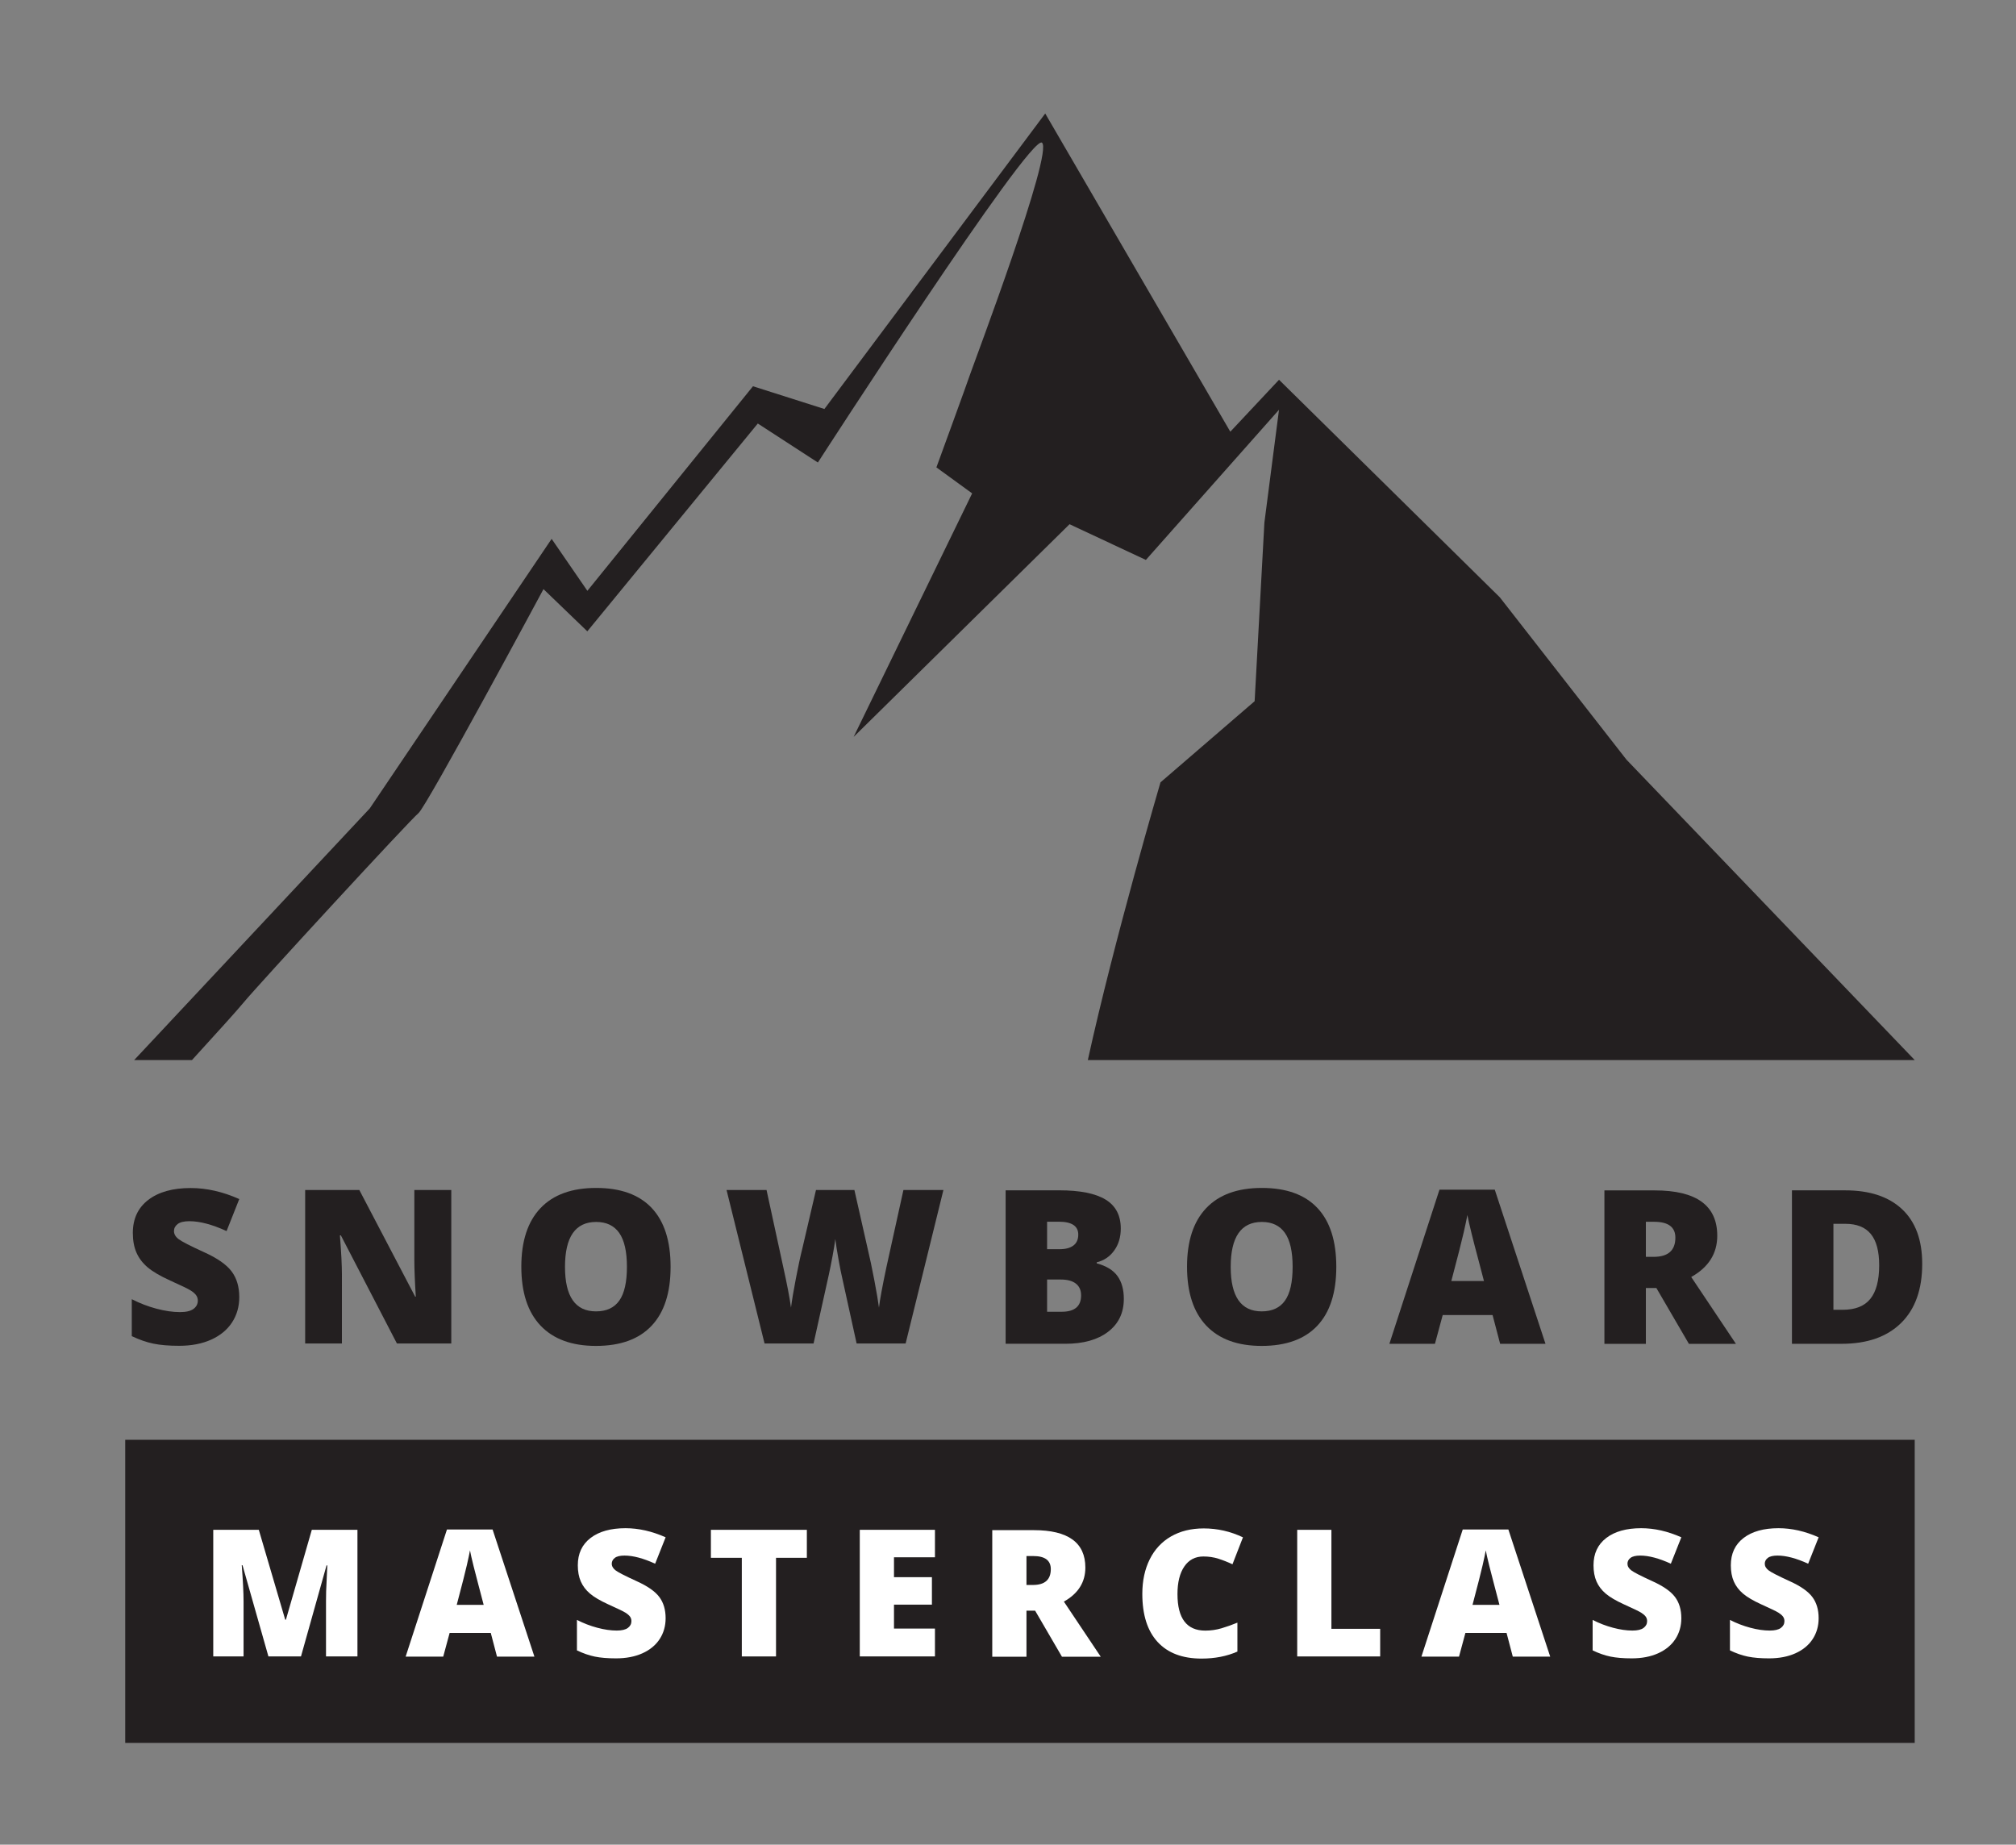 <?xml version="1.0" encoding="UTF-8" standalone="no"?>
<svg
   xmlns:dc="http://purl.org/dc/elements/1.1/"
   xmlns:cc="http://creativecommons.org/ns#"
   xmlns:rdf="http://www.w3.org/1999/02/22-rdf-syntax-ns#"
   xmlns:svg="http://www.w3.org/2000/svg"
   xmlns="http://www.w3.org/2000/svg"
   id="svg3924"
   version="1.1"
   viewBox="0 0 24.342 22.274"
   height="84.184"
   width="92">
  <rect x="0" y="0" width="24.342" height="22.274" fill="#808080" stroke="none"/>
  <defs
     id="defs3918" />
  <g
     transform="translate(-87.01,-112.051)"
     id="layer1">
    <g
       transform="matrix(0.048,0,0,-0.048,89.899,127.713)"
       id="g22">
      <path
         id="path24"
         style="fill:#231f20;fill-opacity:1;fill-rule:nonzero;stroke:none"
         d="m 0,0 c 0,-2.394 -0.607,-4.52 -1.822,-6.377 -1.215,-1.857 -2.967,-3.3 -5.255,-4.33 -2.288,-1.03 -4.973,-1.545 -8.053,-1.545 -2.571,0 -4.727,0.181 -6.47,0.542 -1.742,0.36 -3.556,0.989 -5.439,1.888 v 9.295 c 1.989,-1.022 4.057,-1.819 6.205,-2.391 2.147,-0.571 4.119,-0.857 5.915,-0.857 1.549,0 2.684,0.267 3.406,0.804 0.722,0.537 1.083,1.229 1.083,2.074 0,0.528 -0.145,0.99 -0.436,1.386 -0.29,0.396 -0.757,0.796 -1.399,1.201 -0.643,0.405 -2.355,1.232 -5.136,2.482 -2.518,1.144 -4.406,2.254 -5.664,3.327 -1.259,1.074 -2.192,2.307 -2.799,3.697 -0.607,1.391 -0.911,3.036 -0.911,4.938 0,3.555 1.294,6.328 3.881,8.317 2.588,1.989 6.144,2.985 10.668,2.985 3.996,0 8.071,-0.925 12.226,-2.773 l -3.195,-8.054 c -3.609,1.655 -6.725,2.482 -9.347,2.482 -1.356,0 -2.342,-0.237 -2.958,-0.713 -0.616,-0.475 -0.924,-1.065 -0.924,-1.769 0,-0.756 0.391,-1.435 1.175,-2.033 0.783,-0.598 2.909,-1.69 6.377,-3.274 3.327,-1.496 5.637,-3.103 6.931,-4.82 C -0.647,4.767 0,2.605 0,0" />
    </g>
    <g
       transform="matrix(0.048,0,0,-0.048,92.459,128.273)"
       id="g26">
      <path
         id="path28"
         style="fill:#231f20;fill-opacity:1;fill-rule:nonzero;stroke:none"
         d="m 0,0 h -13.678 l -14.1,27.197 h -0.238 c 0.334,-4.277 0.502,-7.543 0.502,-9.796 V 0 h -9.242 v 38.604 h 13.625 L -9.083,11.776 h 0.158 c -0.247,3.891 -0.37,7.015 -0.37,9.374 V 38.604 H 0 Z" />
    </g>
    <g
       transform="matrix(0.048,0,0,-0.048,93.832,127.348)"
       id="g30">
      <path
         id="path32"
         style="fill:#231f20;fill-opacity:1;fill-rule:nonzero;stroke:none"
         d="m 0,0 c 0,-7.465 2.596,-11.196 7.789,-11.196 2.641,0 4.599,0.906 5.876,2.719 1.275,1.813 1.914,4.639 1.914,8.477 0,3.854 -0.647,6.702 -1.941,8.542 -1.294,1.839 -3.226,2.759 -5.796,2.759 C 2.614,11.301 0,7.534 0,0 m 26.563,0 c 0,-6.496 -1.593,-11.434 -4.779,-14.813 -3.186,-3.38 -7.851,-5.071 -13.995,-5.071 -6.056,0 -10.698,1.699 -13.929,5.097 -3.23,3.396 -4.845,8.344 -4.845,14.84 0,6.425 1.607,11.332 4.819,14.72 3.212,3.389 7.882,5.083 14.008,5.083 6.143,0 10.8,-1.681 13.969,-5.043 C 24.979,11.45 26.563,6.513 26.563,0" />
    </g>
    <g
       transform="matrix(0.048,0,0,-0.048,97.945,128.273)"
       id="g34">
      <path
         id="path36"
         style="fill:#231f20;fill-opacity:1;fill-rule:nonzero;stroke:none"
         d="m 0,0 h -12.331 l -3.697,16.82 c -0.176,0.704 -0.453,2.104 -0.831,4.199 -0.379,2.094 -0.657,3.845 -0.832,5.254 -0.142,-1.144 -0.37,-2.566 -0.687,-4.264 -0.317,-1.699 -0.629,-3.261 -0.937,-4.687 -0.309,-1.426 -1.589,-7.2 -3.842,-17.322 h -12.331 l -9.559,38.604 h 10.06 l 4.198,-19.355 c 0.951,-4.277 1.602,-7.684 1.955,-10.219 0.228,1.796 0.638,4.234 1.228,7.315 0.589,3.08 1.139,5.633 1.65,7.657 l 3.406,14.602 h 9.664 l 3.301,-14.602 c 0.563,-2.341 1.135,-5.043 1.716,-8.106 0.581,-3.063 0.968,-5.352 1.162,-6.866 0.229,1.954 0.854,5.343 1.875,10.166 l 4.278,19.408 h 10.06 z" />
    </g>
    <g
       transform="matrix(0.048,0,0,-0.048,99.653,127.501)"
       id="g38">
      <path
         id="path40"
         style="fill:#231f20;fill-opacity:1;fill-rule:nonzero;stroke:none"
         d="m 0,0 v -8.106 h 3.671 c 3.256,0 4.885,1.373 4.885,4.119 0,1.285 -0.436,2.27 -1.308,2.957 C 6.377,-0.344 5.114,0 3.459,0 Z m 0,7.631 h 3.143 c 1.496,0 2.653,0.307 3.471,0.924 0.82,0.616 1.229,1.532 1.229,2.747 0,2.165 -1.638,3.247 -4.911,3.247 H 0 Z M -10.43,22.444 H 3.037 c 5.245,0 9.14,-0.779 11.684,-2.337 2.544,-1.557 3.815,-3.983 3.815,-7.274 0,-2.165 -0.554,-4.014 -1.663,-5.545 C 15.764,5.756 14.303,4.771 12.489,4.33 V 4.066 c 2.395,-0.633 4.128,-1.69 5.202,-3.169 1.074,-1.478 1.612,-3.397 1.612,-5.755 0,-3.504 -1.317,-6.263 -3.949,-8.279 C 12.723,-15.152 9.137,-16.16 4.596,-16.16 H -10.43 Z" />
    </g>
    <g
       transform="matrix(0.048,0,0,-0.048,101.87,127.348)"
       id="g42">
      <path
         id="path44"
         style="fill:#231f20;fill-opacity:1;fill-rule:nonzero;stroke:none"
         d="m 0,0 c 0,-7.465 2.597,-11.196 7.79,-11.196 2.641,0 4.599,0.906 5.875,2.719 1.276,1.813 1.914,4.639 1.914,8.477 0,3.854 -0.646,6.702 -1.94,8.542 -1.294,1.839 -3.227,2.759 -5.796,2.759 C 2.614,11.301 0,7.534 0,0 m 26.563,0 c 0,-6.496 -1.592,-11.434 -4.779,-14.813 -3.185,-3.38 -7.85,-5.071 -13.994,-5.071 -6.056,0 -10.699,1.699 -13.929,5.097 -3.23,3.396 -4.845,8.344 -4.845,14.84 0,6.425 1.606,11.332 4.819,14.72 3.212,3.389 7.882,5.083 14.008,5.083 6.143,0 10.8,-1.681 13.968,-5.043 C 24.979,11.45 26.563,6.513 26.563,0" />
    </g>
    <g
       transform="matrix(0.048,0,0,-0.048,104.928,127.519)"
       id="g46">
      <path
         id="path48"
         style="fill:#231f20;fill-opacity:1;fill-rule:nonzero;stroke:none"
         d="m 0,0 -1.663,6.338 c -0.388,1.408 -0.858,3.229 -1.413,5.466 -0.555,2.235 -0.92,3.837 -1.096,4.805 C -4.33,15.711 -4.644,14.232 -5.109,12.173 -5.576,10.113 -6.61,6.056 -8.212,0 Z m 4.066,-15.79 -1.901,7.235 h -12.542 l -1.954,-7.235 h -11.46 l 12.596,38.763 H 2.72 L 15.474,-15.79 Z" />
    </g>
    <g
       transform="matrix(0.048,0,0,-0.048,106.883,127.227)"
       id="g50">
      <path
         id="path52"
         style="fill:#231f20;fill-opacity:1;fill-rule:nonzero;stroke:none"
         d="M 0,0 H 1.953 C 5.598,0 7.419,1.611 7.419,4.832 7.419,7.49 5.633,8.819 2.06,8.819 H 0 Z M 0,-7.842 V -21.89 H -10.431 V 16.715 H 2.218 c 10.491,0 15.737,-3.803 15.737,-11.407 0,-4.472 -2.183,-7.931 -6.549,-10.377 L 22.655,-21.89 H 10.826 L 2.64,-7.842 Z" />
    </g>
    <g
       transform="matrix(0.048,0,0,-0.048,109.7,127.329)"
       id="g54">
      <path
         id="path56"
         style="fill:#231f20;fill-opacity:1;fill-rule:nonzero;stroke:none"
         d="m 0,0 c 0,3.538 -0.7,6.161 -2.1,7.869 -1.399,1.707 -3.525,2.562 -6.377,2.562 h -3.036 v -21.626 h 2.324 c 3.168,0 5.492,0.919 6.97,2.758 C -0.74,-6.597 0,-3.785 0,0 m 10.825,0.37 c 0,-6.443 -1.773,-11.407 -5.32,-14.892 -3.547,-3.486 -8.533,-5.229 -14.958,-5.229 h -12.49 v 38.605 h 13.361 c 6.196,0 10.979,-1.584 14.352,-4.753 3.37,-3.169 5.055,-7.747 5.055,-13.731" />
    </g>
    <path
       id="path58"
       style="fill:#231f20;fill-opacity:1;fill-rule:nonzero;stroke:none;stroke-width:0.048"
       d="M 110.129,133.096 H 88.522 v -3.66 h 14.029 7.578 z" />
    <g
       transform="matrix(0.048,0,0,-0.048,90.251,132.052)"
       id="g60">
      <path
         id="path62"
         style="fill:#ffffff;fill-opacity:1;fill-rule:nonzero;stroke:none"
         d="M 0,0 -6.514,22.939 H -6.71 c 0.305,-3.906 0.458,-6.942 0.458,-9.105 V 0 h -7.625 V 31.85 H -2.418 L 4.226,9.237 H 4.4 L 10.914,31.85 H 22.395 V 0 h -7.908 v 13.964 c 0,0.726 0.011,1.532 0.033,2.419 0.022,0.886 0.12,3.056 0.294,6.513 H 14.618 L 8.191,0 Z" />
    </g>
    <g
       transform="matrix(0.048,0,0,-0.048,92.85,131.429)"
       id="g64">
      <path
         id="path66"
         style="fill:#ffffff;fill-opacity:1;fill-rule:nonzero;stroke:none"
         d="m 0,0 -1.373,5.229 c -0.319,1.162 -0.708,2.665 -1.165,4.509 -0.458,1.844 -0.759,3.166 -0.904,3.965 -0.131,-0.741 -0.389,-1.961 -0.773,-3.66 C -4.601,8.344 -5.454,4.996 -6.775,0 Z M 3.355,-13.027 1.787,-7.059 H -8.562 l -1.612,-5.968 h -9.454 l 10.391,31.98 H 2.244 l 10.522,-31.98 z" />
    </g>
    <g
       transform="matrix(0.048,0,0,-0.048,95.047,131.59)"
       id="g68">
      <path
         id="path70"
         style="fill:#ffffff;fill-opacity:1;fill-rule:nonzero;stroke:none"
         d="m 0,0 c 0,-1.976 -0.501,-3.729 -1.503,-5.262 -1.002,-1.532 -2.448,-2.722 -4.335,-3.572 -1.889,-0.85 -4.103,-1.274 -6.645,-1.274 -2.121,0 -3.899,0.149 -5.337,0.446 -1.438,0.298 -2.934,0.817 -4.488,1.558 v 7.668 c 1.641,-0.842 3.348,-1.5 5.12,-1.971 1.771,-0.473 3.398,-0.708 4.879,-0.708 1.278,0 2.215,0.22 2.811,0.664 0.595,0.443 0.893,1.013 0.893,1.71 0,0.435 -0.12,0.817 -0.359,1.143 -0.24,0.327 -0.625,0.658 -1.155,0.992 -0.53,0.334 -1.943,1.016 -4.237,2.047 -2.078,0.945 -3.635,1.86 -4.673,2.746 -1.039,0.885 -1.808,1.902 -2.309,3.049 -0.501,1.148 -0.752,2.506 -0.752,4.075 0,2.933 1.068,5.22 3.202,6.862 2.136,1.64 5.069,2.462 8.802,2.462 3.296,0 6.658,-0.763 10.086,-2.288 l -2.636,-6.644 c -2.977,1.364 -5.548,2.047 -7.712,2.047 -1.118,0 -1.932,-0.195 -2.44,-0.588 -0.508,-0.391 -0.762,-0.879 -0.762,-1.459 0,-0.625 0.323,-1.184 0.969,-1.678 0.646,-0.494 2.4,-1.394 5.261,-2.701 2.745,-1.235 4.652,-2.56 5.719,-3.976 C -0.534,3.932 0,2.149 0,0" />
    </g>
    <g
       transform="matrix(0.048,0,0,-0.048,96.38,132.052)"
       id="g72">
      <path
         id="path74"
         style="fill:#ffffff;fill-opacity:1;fill-rule:nonzero;stroke:none"
         d="m 0,0 h -8.605 v 24.813 h -7.778 V 31.85 H 7.755 V 24.813 H 0 Z" />
    </g>
    <g
       transform="matrix(0.048,0,0,-0.048,98.299,132.052)"
       id="g76">
      <path
         id="path78"
         style="fill:#ffffff;fill-opacity:1;fill-rule:nonzero;stroke:none"
         d="M 0,0 H -18.91 V 31.85 H 0 v -6.906 h -10.304 v -5.01 h 9.541 v -6.907 h -9.541 V 7.015 H 0 Z" />
    </g>
    <g
       transform="matrix(0.048,0,0,-0.048,99.404,131.189)"
       id="g80">
      <path
         id="path82"
         style="fill:#ffffff;fill-opacity:1;fill-rule:nonzero;stroke:none"
         d="m 0,0 h 1.612 c 3.006,0 4.51,1.329 4.51,3.987 0,2.193 -1.475,3.289 -4.423,3.289 H 0 Z M 0,-6.47 V -18.06 H -8.605 V 13.79 H 1.829 c 8.656,0 12.984,-3.137 12.984,-9.411 0,-3.689 -1.8,-6.543 -5.402,-8.562 l 9.28,-13.877 H 8.932 L 2.179,-6.47 Z" />
    </g>
    <g
       transform="matrix(0.048,0,0,-0.048,101.54,130.845)"
       id="g84">
      <path
         id="path86"
         style="fill:#ffffff;fill-opacity:1;fill-rule:nonzero;stroke:none"
         d="m 0,0 c -2.048,0 -3.646,-0.839 -4.793,-2.517 -1.147,-1.676 -1.721,-3.99 -1.721,-6.938 0,-6.129 2.331,-9.193 6.993,-9.193 1.409,0 2.774,0.196 4.096,0.588 1.321,0.392 2.651,0.864 3.987,1.416 v -7.276 c -2.658,-1.177 -5.665,-1.765 -9.019,-1.765 -4.808,0 -8.493,1.395 -11.057,4.183 -2.563,2.788 -3.844,6.818 -3.844,12.091 0,3.297 0.621,6.194 1.862,8.692 1.242,2.498 3.028,4.419 5.359,5.762 2.331,1.344 5.073,2.016 8.224,2.016 3.442,0 6.732,-0.748 9.869,-2.245 L 7.32,-1.961 C 6.144,-1.409 4.967,-0.944 3.791,-0.566 2.614,-0.188 1.351,0 0,0" />
    </g>
    <g
       transform="matrix(0.048,0,0,-0.048,102.673,132.052)"
       id="g88">
      <path
         id="path90"
         style="fill:#ffffff;fill-opacity:1;fill-rule:nonzero;stroke:none"
         d="M 0,0 V 31.85 H 8.604 V 6.949 H 20.87 V 0 Z" />
    </g>
    <g
       transform="matrix(0.048,0,0,-0.048,105.115,131.429)"
       id="g92">
      <path
         id="path94"
         style="fill:#ffffff;fill-opacity:1;fill-rule:nonzero;stroke:none"
         d="m 0,0 -1.373,5.229 c -0.319,1.162 -0.708,2.665 -1.165,4.509 -0.458,1.844 -0.76,3.166 -0.904,3.965 -0.131,-0.741 -0.389,-1.961 -0.774,-3.66 C -4.601,8.344 -5.454,4.996 -6.775,0 Z M 3.354,-13.027 1.786,-7.059 H -8.563 l -1.611,-5.968 h -9.455 l 10.392,31.98 h 11.48 l 10.523,-31.98 z" />
    </g>
    <g
       transform="matrix(0.048,0,0,-0.048,107.311,131.59)"
       id="g96">
      <path
         id="path98"
         style="fill:#ffffff;fill-opacity:1;fill-rule:nonzero;stroke:none"
         d="m 0,0 c 0,-1.976 -0.501,-3.729 -1.503,-5.262 -1.002,-1.532 -2.447,-2.722 -4.335,-3.572 -1.889,-0.85 -4.103,-1.274 -6.644,-1.274 -2.122,0 -3.9,0.149 -5.338,0.446 -1.438,0.298 -2.934,0.817 -4.488,1.558 v 7.668 c 1.641,-0.842 3.347,-1.5 5.12,-1.971 1.771,-0.473 3.398,-0.708 4.879,-0.708 1.279,0 2.215,0.22 2.811,0.664 0.595,0.443 0.893,1.013 0.893,1.71 0,0.435 -0.12,0.817 -0.36,1.143 -0.239,0.327 -0.624,0.658 -1.154,0.992 -0.53,0.334 -1.943,1.016 -4.237,2.047 -2.078,0.945 -3.635,1.86 -4.673,2.746 -1.038,0.885 -1.808,1.902 -2.31,3.049 -0.501,1.148 -0.751,2.506 -0.751,4.075 0,2.933 1.068,5.22 3.202,6.862 2.135,1.64 5.069,2.462 8.802,2.462 3.296,0 6.658,-0.763 10.086,-2.288 l -2.636,-6.644 c -2.977,1.364 -5.548,2.047 -7.712,2.047 -1.119,0 -1.931,-0.195 -2.44,-0.588 -0.508,-0.391 -0.762,-0.879 -0.762,-1.459 0,-0.625 0.322,-1.184 0.969,-1.678 0.646,-0.494 2.4,-1.394 5.262,-2.701 2.744,-1.235 4.65,-2.56 5.717,-3.976 C -0.533,3.932 0,2.149 0,0" />
    </g>
    <g
       transform="matrix(0.048,0,0,-0.048,108.969,131.59)"
       id="g100">
      <path
         id="path102"
         style="fill:#ffffff;fill-opacity:1;fill-rule:nonzero;stroke:none"
         d="m 0,0 c 0,-1.976 -0.501,-3.729 -1.503,-5.262 -1.002,-1.532 -2.447,-2.722 -4.335,-3.572 -1.889,-0.85 -4.103,-1.274 -6.644,-1.274 -2.122,0 -3.9,0.149 -5.338,0.446 -1.438,0.298 -2.934,0.817 -4.488,1.558 v 7.668 c 1.641,-0.842 3.347,-1.5 5.12,-1.971 1.771,-0.473 3.398,-0.708 4.879,-0.708 1.279,0 2.215,0.22 2.811,0.664 0.595,0.443 0.893,1.013 0.893,1.71 0,0.435 -0.12,0.817 -0.36,1.143 -0.239,0.327 -0.624,0.658 -1.154,0.992 -0.53,0.334 -1.943,1.016 -4.237,2.047 -2.078,0.945 -3.635,1.86 -4.673,2.746 -1.038,0.885 -1.808,1.902 -2.31,3.049 -0.501,1.148 -0.751,2.506 -0.751,4.075 0,2.933 1.068,5.22 3.202,6.862 2.135,1.64 5.069,2.462 8.802,2.462 3.296,0 6.658,-0.763 10.086,-2.288 l -2.636,-6.644 c -2.977,1.364 -5.548,2.047 -7.712,2.047 -1.119,0 -1.931,-0.195 -2.44,-0.588 -0.508,-0.391 -0.762,-0.879 -0.762,-1.459 0,-0.625 0.322,-1.184 0.969,-1.678 0.646,-0.494 2.4,-1.394 5.262,-2.701 2.744,-1.235 4.65,-2.56 5.717,-3.976 C -0.533,3.932 0,2.149 0,0" />
    </g>
    <g
       transform="matrix(0.048,0,0,-0.048,88.63,124.851)"
       id="g104">
      <path
         id="path106"
         style="fill:#231f20;fill-opacity:1;fill-rule:evenodd;stroke:none"
         d="m 0,0 59.27,63.313 45.743,67.797 8.991,-13.069 41.657,51.46 17.968,-5.719 55.546,74.333 46.559,-80.047 12.254,13.067 L 343.529,116.41 375.388,75.569 447.899,0 H 270.605 239.894 c 6.678,30.429 18.275,69.857 18.275,69.857 l 23.687,20.42 2.453,44.926 3.674,28.385 -33.489,-37.776 -19.197,8.986 -54.318,-53.505 29.815,61.263 -8.991,6.537 c 0,0 7.762,21.239 8.578,23.688 0.821,2.452 20.963,55.76 17.973,57.993 -2.994,2.238 -56.366,-80.455 -56.366,-80.455 l -15.113,9.81 -42.885,-52.276 -11.026,10.615 c 0,0 -29.411,-54.728 -31.45,-56.357 C 69.47,60.475 31.081,18.813 27.401,14.327 25.962,12.562 20.569,6.603 14.542,0 Z" />
    </g>
  </g>
</svg>
